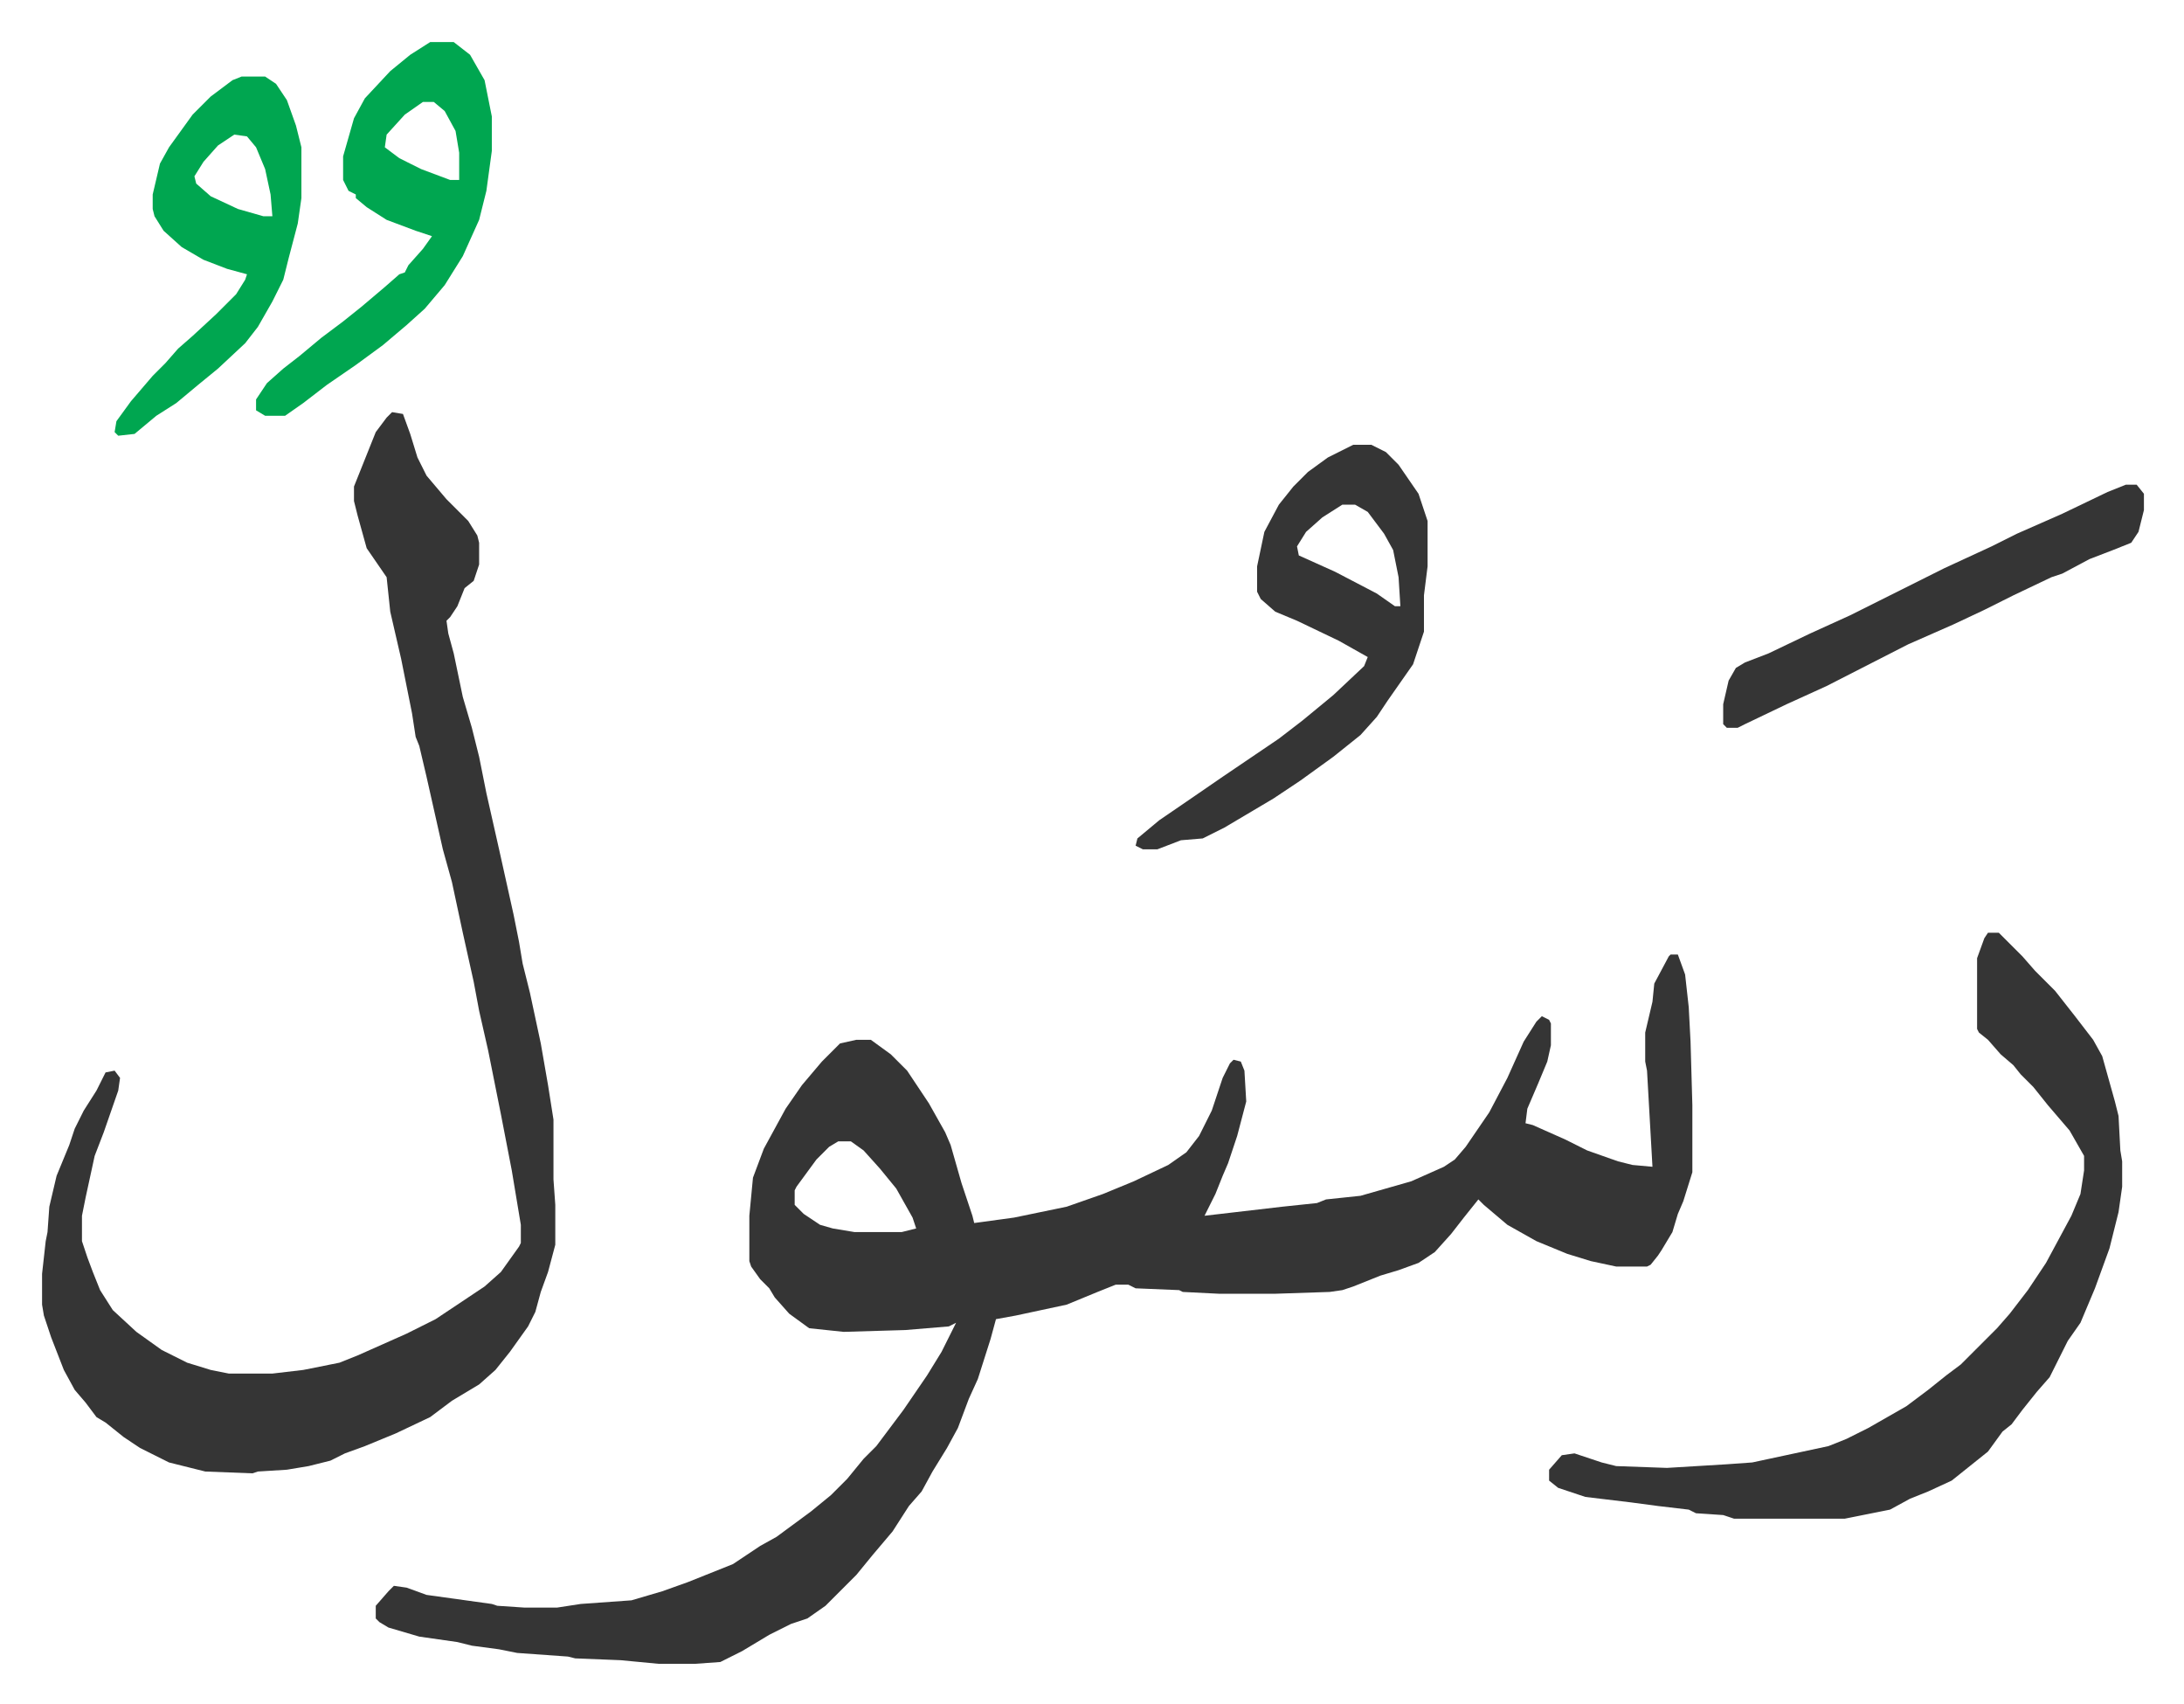 <svg xmlns="http://www.w3.org/2000/svg" viewBox="-23.2 223.8 1204.3 939.3">
    <path fill="#353535" id="rule_normal" d="M898 750h4l4 11 2 18 1 19 1 35v37l-5 16-3 7-3 10-6 10-2 3-4 5-2 1h-17l-14-3-13-4-17-7-16-9-13-11-3-3-8 10-7 9-9 10-9 6-11 4-10 3-15 6-6 2-7 1-30 1h-31l-20-1-2-1-24-1-4-2h-7l-10 4-17 7-28 6-11 2-3 11-7 22-5 11-6 16-6 11-8 13-6 11-7 8-9 14-11 13-9 11-12 12-5 5-10 7-9 3-12 6-5 3-10 6-12 6-14 1h-20l-21-2-25-1-4-1-28-2-10-2-15-2-8-2-21-3-17-5-5-3-2-2v-7l7-8 3-3 7 1 11 4 36 5 3 1 15 1h18l13-2 28-2 17-5 14-5 25-10 15-10 9-5 19-14 11-9 9-9 9-11 7-7 6-8 9-12 13-19 8-13 8-16-4 2-24 2-34 1-19-2-11-8-8-9-3-5-5-5-5-7-1-3v-25l2-21 6-16 12-22 9-13 11-13 10-10 9-2h8l11 8 9 9 12 18 9 16 3 7 6 21 6 18 1 4 22-3 29-6 20-7 17-7 19-9 10-7 7-9 7-14 3-9 3-9 4-8 2-2 4 1 2 5 1 17-5 19-5 15-3 7-4 10-6 12 43-5 19-2 5-2 19-2 28-8 18-8 6-4 6-7 13-19 10-19 9-20 7-11 3-3 4 2 1 2v12l-2 9-5 12-6 14-1 8 4 1 18 8 12 6 17 6 8 2 11 1-3-53-1-5v-16l4-17 1-10 8-15zM439 853l-5 3-7 7-11 15-1 2v8l5 5 9 6 7 2 12 2h26l8-2-2-6-9-16-9-11-9-10-7-5zM193 451l6 1 4 11 4 13 5 10 11 13 12 12 5 8 1 4v12l-3 9-5 4-4 10-4 6-2 2 1 7 3 11 5 24 5 17 4 16 4 20 7 31 8 36 3 15 2 12 4 16 6 28 4 23 3 19v33l1 14v22l-4 15-4 11-3 11-4 8-10 14-8 10-9 8-15 9-12 9-19 9-17 7-11 4-8 4-12 3-12 2-16 1-3 1-26-1-20-5-16-8-9-6-10-8-5-3-6-8-6-7-6-11-7-18-4-12-1-6v-17l2-18 1-5 1-14 4-17 7-17 3-9 5-10 7-11 5-10 5-1 3 4-1 7-8 23-5 13-5 23-2 10v14l3 9 3 8 4 10 7 11 13 12 14 10 14 7 13 4 10 2h24l17-2 20-4 10-4 27-12 16-8 27-18 9-8 10-14 1-2v-10l-5-30-6-31-7-35-5-22-3-16-6-27-6-28-5-18-9-40-4-17-2-5-2-13-6-30-6-26-2-19-11-16-5-18-2-8v-8l8-20 4-10 6-8zm880 287h6l13 13 7 8 11 11 11 14 10 13 5 9 7 25 2 8 1 19 1 6v14l-2 14-5 20-8 22-8 19-7 10-10 20-7 8-8 10-6 8-5 4-8 11-10 8-10 8-13 6-10 4-11 6-25 5h-61l-6-2-15-1-4-2-17-2-15-2-25-3-15-5-5-4v-6l7-8 7-1 15 5 8 2 28 1 33-2 14-1 42-9 10-4 12-6 21-12 12-9 10-8 8-6 20-20 7-8 10-13 4-6 6-9 14-26 5-12 2-13v-8l-8-14-12-14-8-10-7-7-4-5-7-6-7-8-5-4-1-2v-39l4-11zM723 469h10l8 4 7 7 11 16 5 15v25l-2 16v20l-6 18-14 20-6 9-9 10-15 12-18 13-15 10-27 16-12 6-12 1-13 5h-8l-4-2 1-4 12-10 19-13 16-11 31-21 13-10 17-14 17-16 2-5-16-9-23-11-12-5-8-7-2-4v-14l4-19 8-15 8-10 8-8 11-8zm-6 33-11 7-9 8-5 8 1 5 20 9 23 12 10 7h3l-1-16-3-15-5-9-9-12-7-4z"/>
    <path fill="#00a650" id="rule_idgham_with_ghunnah" d="M214 247h13l9 7 8 14 4 20v19l-3 22-4 16-9 20-10 16-11 13-10 9-13 11-15 11-16 11-13 10-10 7h-11l-5-3v-6l6-9 9-8 9-7 12-10 12-9 10-8 13-11 8-7 3-1 2-4 8-9 5-7-9-3-16-6-11-7-6-5v-2l-4-2-3-6v-13l6-21 6-11 14-15 11-9zm-4 33-10 7-10 11-1 7 8 6 12 6 16 6h5v-15l-2-12-6-11-6-5zm-100-14h13l6 4 6 9 5 14 3 12v28l-2 14-5 19-3 12-6 12-8 14-7 9-15 14-11 9-12 10-11 7-12 10-9 1-2-2 1-6 8-11 12-14 7-7 7-8 8-7 13-12 11-11 5-8 1-3-11-3-13-5-12-7-10-9-5-8-1-4v-8l4-17 5-9 13-18 10-10 12-9zm-4 32-9 6-8 9-5 8 1 4 8 7 15 7 14 4h5l-1-12-3-14-5-12-5-6z"/>
    <path fill="#353535" id="rule_normal" d="M1149 491h6l4 5v9l-3 12-4 6-10 4-13 5-15 8-6 2-21 10-16 8-17 8-25 11-45 23-22 10-23 11-4 2h-6l-2-2v-11l3-13 4-7 5-3 13-5 23-11 22-10 16-8 36-18 26-12 14-7 25-11 25-12z"/>
</svg>
